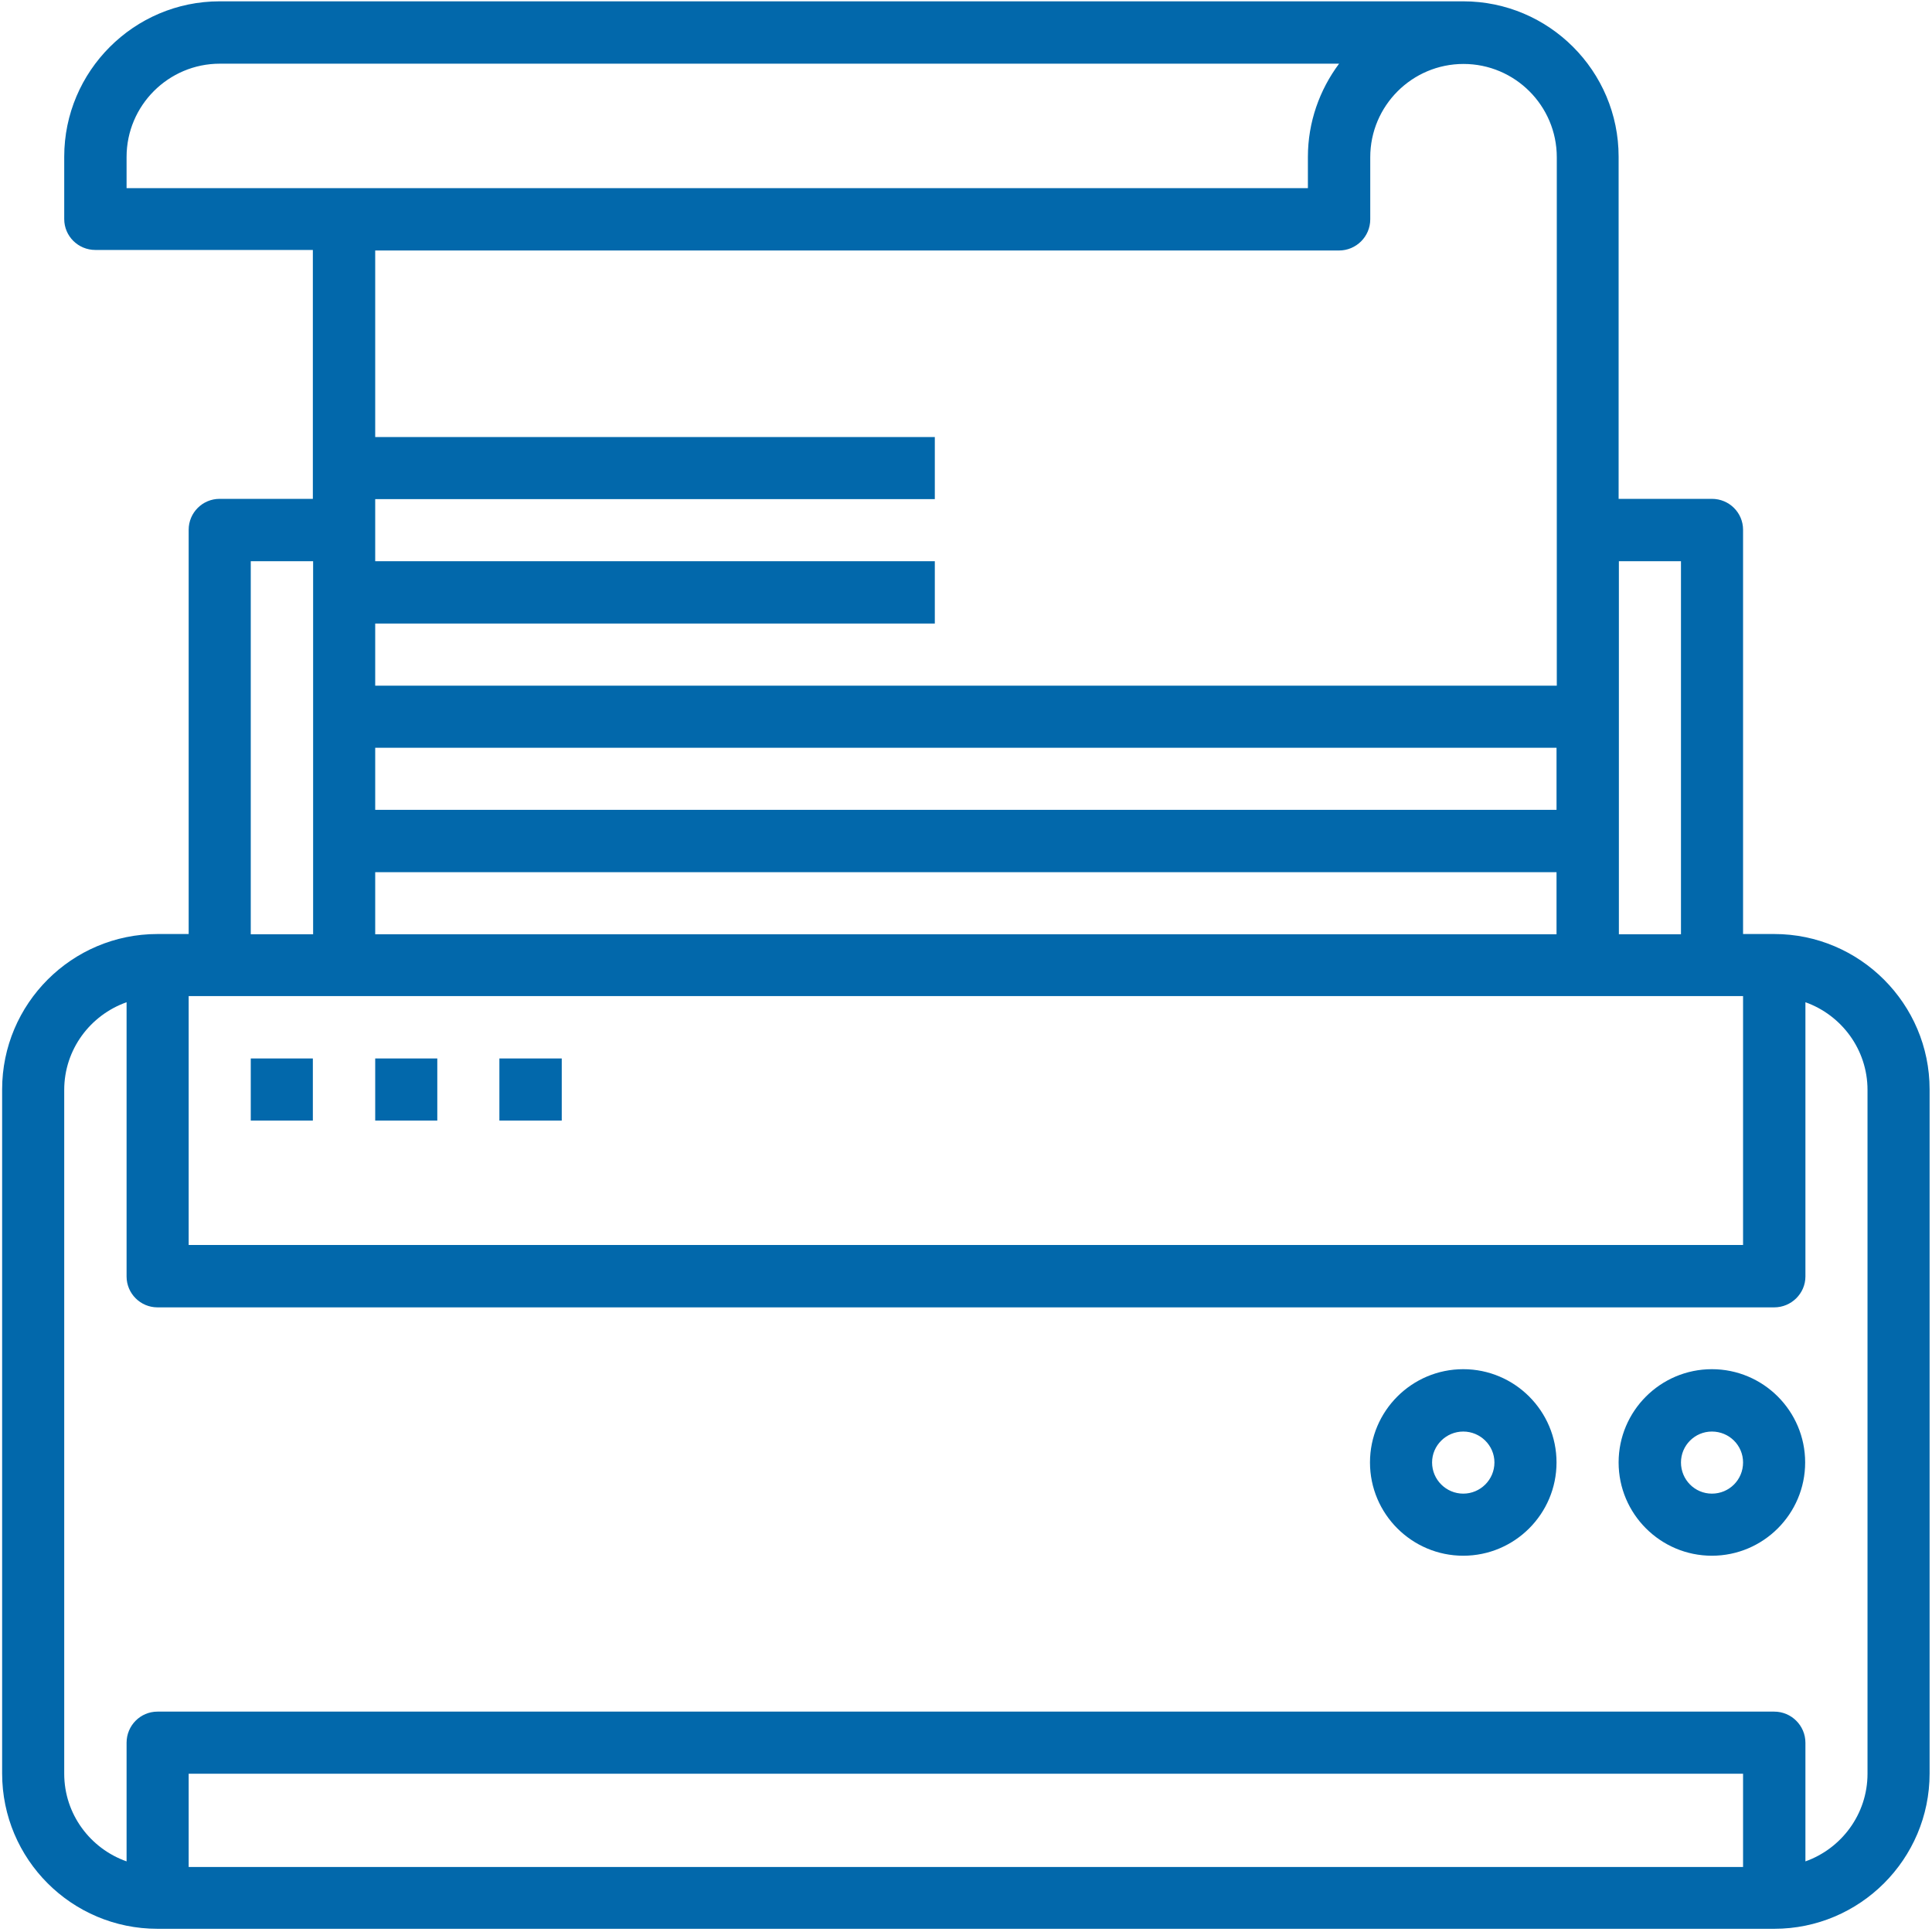 <?xml version="1.0" encoding="UTF-8"?>
<svg xmlns="http://www.w3.org/2000/svg" version="1.2" viewBox="0 0 725 724" width="100" height="100">
  <title>Group-7941-svg</title>
  <style>
		.s0 { fill: #0268ab } 
	</style>
  <path id="Layer" fill-rule="evenodd" class="s0" d="m724.1 408.3v256.7c0 32.2-26.2 58.3-58.3 58.3h-606.7c-32.2 0-58.3-26.1-58.3-58.3v-256.7c0-32.1 26.1-58.3 58.3-58.3h11.7v-151.7c0-6.4 5.2-11.6 11.6-11.6h35v-93.4h-81.6c-6.5 0-11.7-5.2-11.7-11.6v-23.4c0-32.1 26.2-58.3 58.3-58.3h466.7c32.2 0 58.3 26.2 58.3 58.3v128.4h35c6.5 0 11.7 5.2 11.7 11.6v151.7h11.7c32.1 0 58.3 26.2 58.3 58.3zm-653.3 58.4h583.3v-93.4h-583.3zm513.3-186.6h-443.3v23.3h443.3zm-443.3 46.7v23.3h443.3v-23.3zm466.7-116.7v140h23.3v-140zm-560-140h443.3v-11.7c0-13.1 4.4-25.2 11.7-35h-420c-19.3 0-35 15.7-35 35zm93.3 23.4v70h210v23.3h-210v23.3h210v23.4h-210v23.3h443.4v-198.3c0-19.3-15.7-35-35-35-19.3 0-35 15.7-35 35v23.3c0 6.5-5.3 11.7-11.7 11.7zm-46.7 256.6h23.4v-140h-23.4zm560 315h-583.3v35h583.3zm46.7-256.6c0-15.2-9.8-28.1-23.3-32.9v102.9c0 6.4-5.3 11.6-11.7 11.6h-606.7c-6.4 0-11.6-5.2-11.6-11.6v-102.9c-13.6 4.8-23.4 17.7-23.4 32.9v256.6c0 15.2 9.8 28.1 23.4 32.9v-44.5c0-6.5 5.2-11.7 11.6-11.7h606.7c6.4 0 11.7 5.2 11.7 11.7v44.5c13.5-4.8 23.3-17.7 23.3-32.9z"></path>
  <path id="Layer" fill-rule="evenodd" class="s0" d="m677.4 548.3c0 19.3-15.7 35-35 35-19.3 0-35-15.7-35-35 0-19.3 15.7-35 35-35 19.3 0 35 15.7 35 35zm-23.3 0c0-6.4-5.2-11.6-11.7-11.6-6.4 0-11.6 5.2-11.6 11.6 0 6.5 5.2 11.7 11.6 11.7 6.5 0 11.7-5.2 11.7-11.7z"></path>
  <path id="Layer" fill-rule="evenodd" class="s0" d="m584.1 548.3c0 19.3-15.7 35-35 35-19.3 0-35-15.7-35-35 0-19.3 15.7-35 35-35 19.3 0 35 15.7 35 35zm-23.3 0c0-6.4-5.3-11.6-11.7-11.6-6.4 0-11.7 5.2-11.7 11.6 0 6.5 5.3 11.7 11.7 11.7 6.4 0 11.7-5.2 11.7-11.7z"></path>
  <path id="Layer" class="s0" d="m94.1 396.7h23.3v23.3h-23.3z"></path>
  <path id="Layer" class="s0" d="m140.8 396.7h23.3v23.3h-23.3z"></path>
  <path id="Layer" class="s0" d="m187.4 396.7h23.4v23.3h-23.4z"></path>
</svg>
